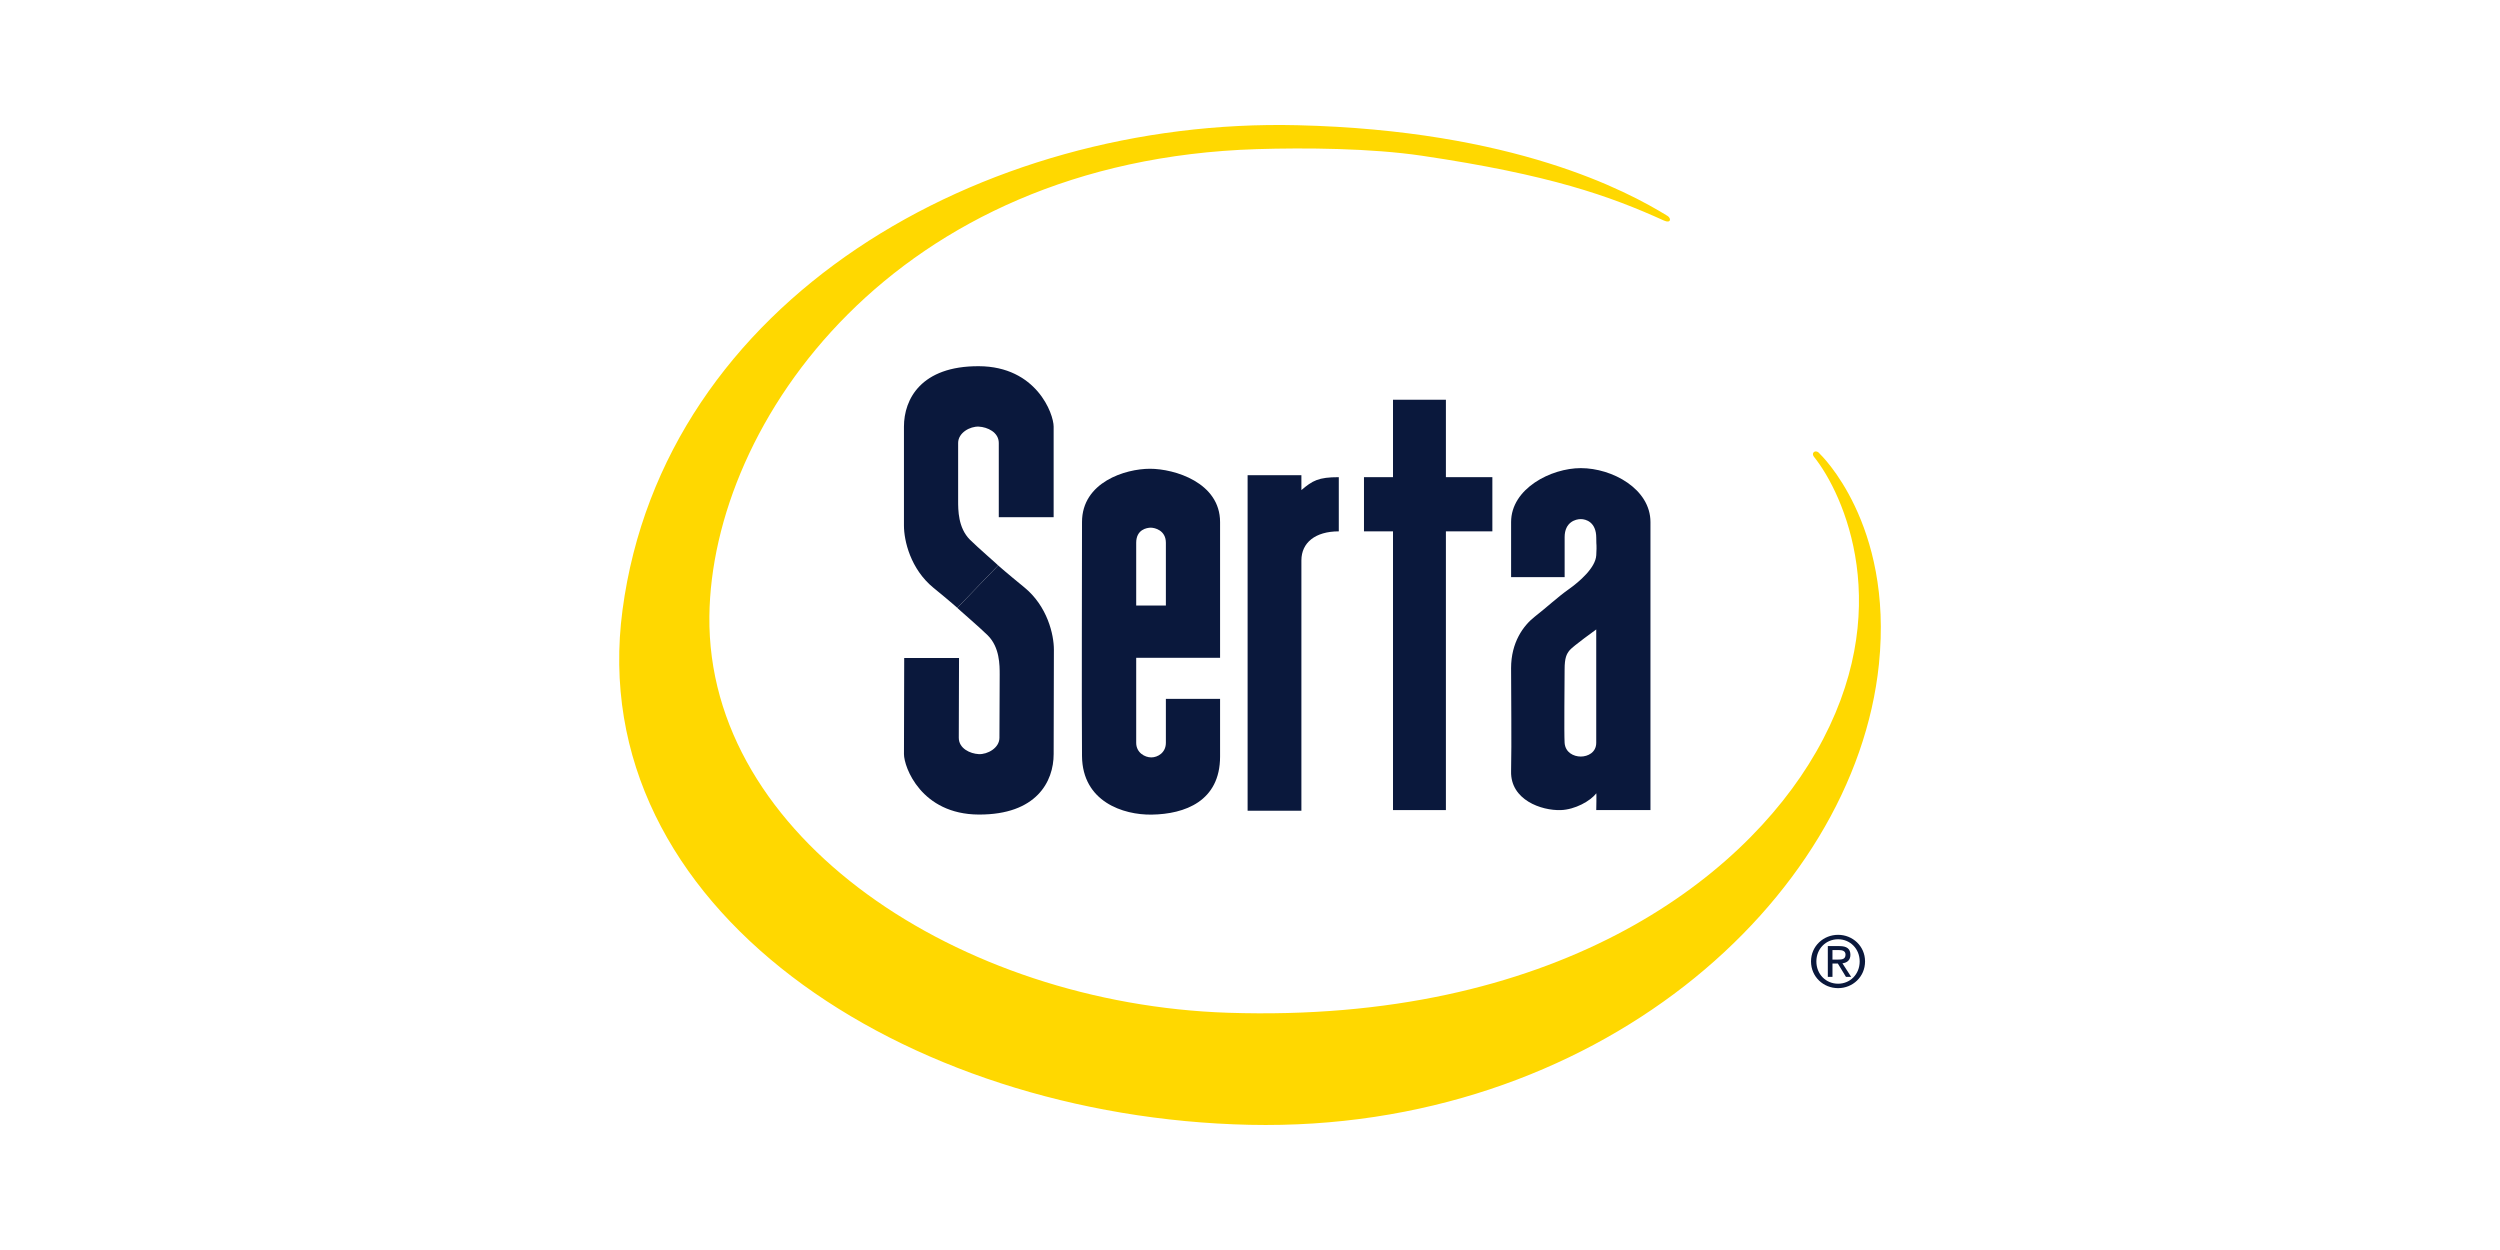 <?xml version="1.0" encoding="UTF-8"?><svg id="uuid-80bce1aa-e5ba-4d8e-bcf8-8fd469f60e28" xmlns="http://www.w3.org/2000/svg" width="200" height="100" viewBox="0 0 200 100"><path d="m79.851,45.235c.034,0-1.633-1.437-2.254-2.057-.953-.954-.946-2.377-.946-3.132v-4.608c0-.825.964-1.343,1.652-1.308.688.034,1.6.447,1.6,1.308v5.936h4.388v-7.243c0-1.035-1.375-4.817-5.988-4.835-4.614-.018-5.987,2.634-5.987,4.835v7.912c0,1.202.516,3.477,2.373,4.992,1.384,1.128,1.893,1.592,1.893,1.592" style="fill:#0a183c;"/><path d="m76.583,48.626c-.034,0,1.824,1.591,2.445,2.211.953.955.947,2.377.947,3.133,0,.754-.02,4.229-.02,5.052s-.964,1.342-1.652,1.308c-.688-.034-1.6-.447-1.6-1.308l.019-6.381h-4.386s-.019,6.381-.019,7.688c0,1.035,1.373,4.817,5.987,4.835,4.613.017,5.988-2.634,5.988-4.835s.019-7.154.019-8.356-.516-3.478-2.375-4.992c-1.383-1.127-2.084-1.747-2.084-1.747" style="fill:#0a183c;"/><path d="m104.112,64.858h-4.303v-26.842h4.303v1.189c.893-.755,1.353-1.032,2.992-1.032v4.335c-1.89,0-2.992.914-2.992,2.323v20.027" style="fill:#0a183c;"/><polyline points="115.672 64.807 111.44 64.807 111.44 42.508 109.118 42.508 109.118 38.173 111.44 38.173 111.44 31.979 115.672 31.979 115.672 38.173 119.389 38.173 119.389 42.508 115.672 42.508" style="fill:#0a183c;"/><path d="m145.581,36.304c-.302-.402-.735-.099-.453.252,2.341,2.92,6.672,12.262.15,23.618-5.941,10.346-21.053,21.702-47.032,20.847-21.453-.705-41.696-14-41.496-31.725.177-15.509,14.781-36.459,43.786-37.365,3.854-.12,9.14-.076,13.219.528,10.242,1.517,15.038,3.221,19.363,5.186.554.252.605-.175.276-.377-3.237-1.991-12.284-6.837-29.609-7.251-25.279-.604-50.684,13.999-53.983,38.776-3.177,23.875,22.561,40.587,50.157,41.192,27.595.604,48.413-17.93,50.357-36.862,1.159-11.279-4.734-16.82-4.734-16.82" style="fill:#ffd800;"/><path d="m125.582,52.007c-.258.308-.413.618-.413,1.548,0,.929-.05,5.095,0,5.87.053.773.723,1.099,1.292,1.099.567,0,1.238-.326,1.238-1.099v-9.07s-1.859,1.342-2.117,1.652m6.453,12.8h-4.335s.031-1.383,0-1.342c-.466.62-1.704,1.305-2.839,1.342-1.549.051-4.025-.811-3.974-3.097.051-2.285,0-6.194,0-8.259s.98-3.406,1.908-4.129c.931-.724,1.809-1.548,2.685-2.168.878-.62,2.168-1.737,2.221-2.736.051-.998,0-.599,0-1.394,0-1.258-.827-1.496-1.238-1.496-.414,0-1.292.238-1.292,1.444v3.2h-4.283v-4.406c0-2.685,3.2-4.316,5.575-4.316,2.527,0,5.574,1.667,5.574,4.316v23.04Z" style="fill:#0a183c;"/><path d="m93.27,43.42c0-1-.894-1.206-1.204-1.206-.31,0-1.17.14-1.17,1.206v5.023h2.374v-5.023m4.336,9.204h-6.71v6.8c0,.789.689,1.168,1.205,1.168s1.169-.375,1.169-1.168v-3.515h4.336v4.614c0,3.579-2.822,4.606-5.471,4.646-2.271.036-5.54-1.031-5.574-4.68-.035-3.647,0-15.726,0-18.723,0-3.197,3.475-4.265,5.436-4.265,1.962,0,5.609,1.099,5.609,4.265v10.858Z" style="fill:#0a183c;"/><path d="m147.043,76.767c.316,0,.598-.024.598-.401,0-.305-.277-.361-.536-.361h-.508v.762m0,1.382h-.372v-2.461h.936c.582,0,.871.215.871.699,0,.441-.278.632-.638.678l.699,1.084h-.417l-.65-1.068h-.428v1.068Zm.451.548c.965,0,1.726-.757,1.726-1.784,0-1.01-.761-1.772-1.726-1.772-.977,0-1.738.761-1.738,1.772,0,1.026.761,1.784,1.738,1.784Zm-2.167-1.784c0-1.225.994-2.127,2.167-2.127,1.162,0,2.156.902,2.156,2.127,0,1.236-.993,2.139-2.156,2.139-1.173,0-2.167-.903-2.167-2.139Z" style="fill:#0a183c;"/></svg>